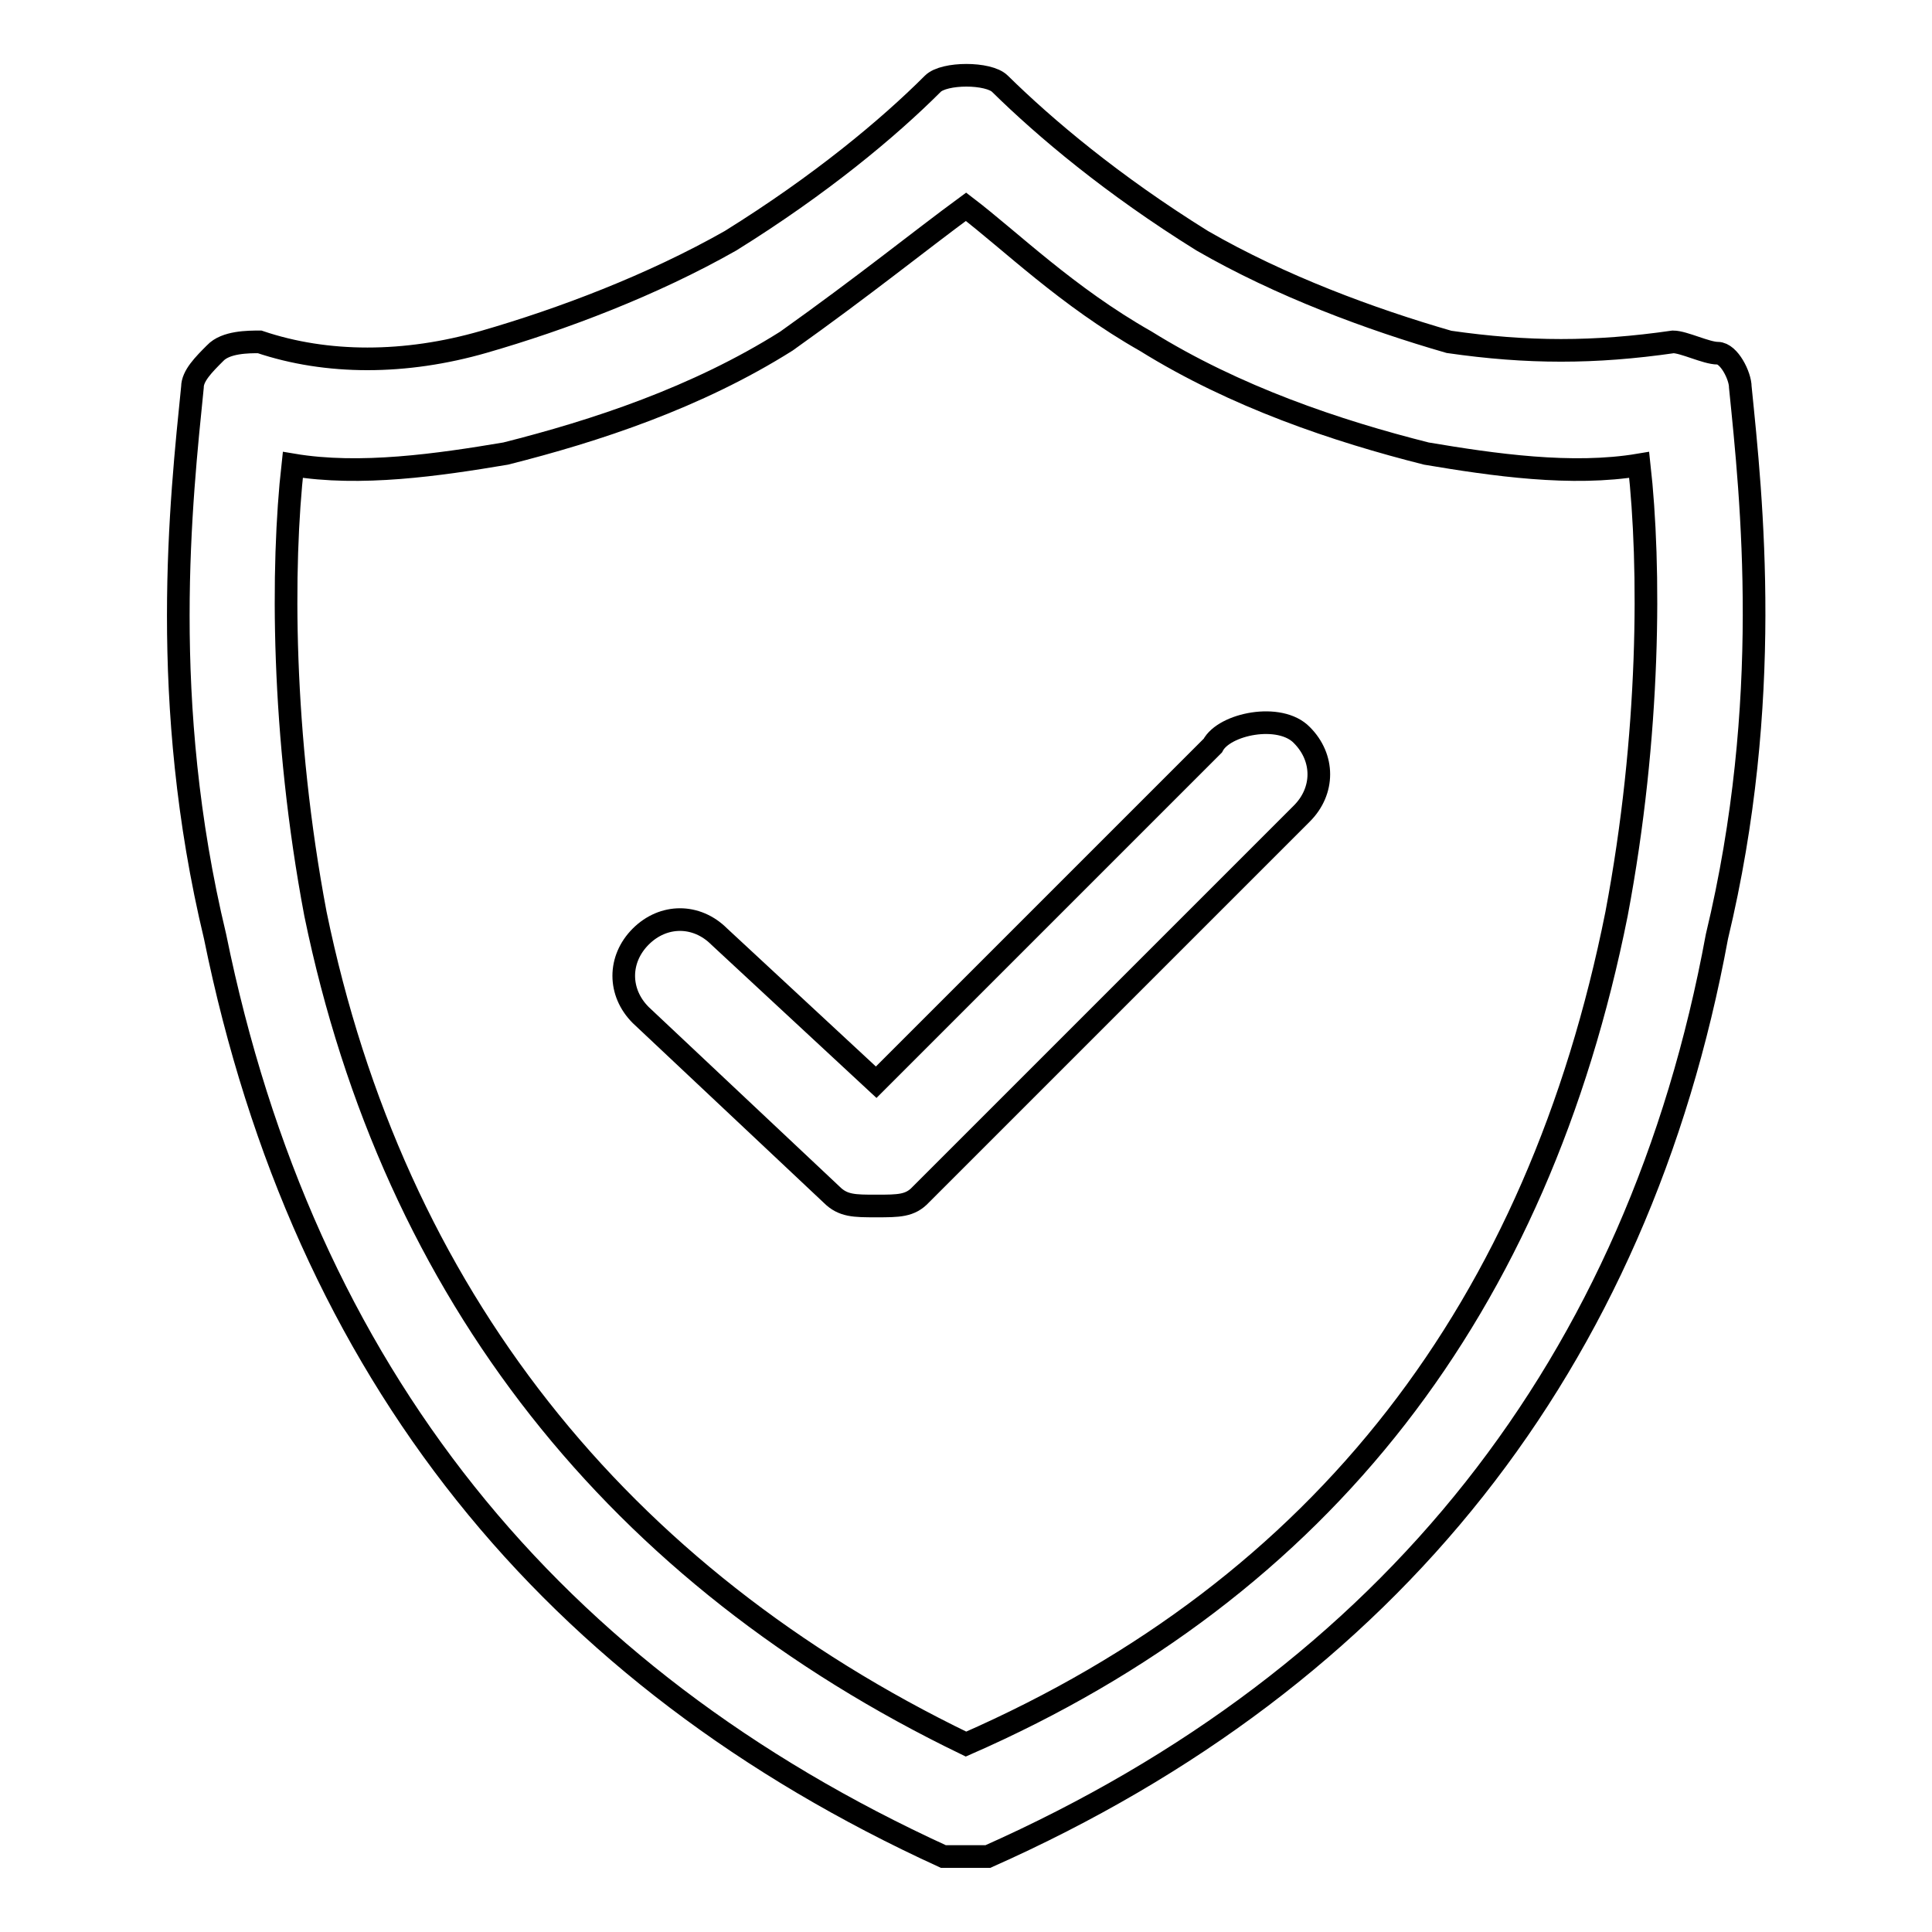<?xml version="1.0" encoding="utf-8"?>
<!-- Svg Vector Icons : http://www.onlinewebfonts.com/icon -->
<!DOCTYPE svg PUBLIC "-//W3C//DTD SVG 1.1//EN" "http://www.w3.org/Graphics/SVG/1.1/DTD/svg11.dtd">
<svg version="1.1" xmlns="http://www.w3.org/2000/svg" xmlns:xlink="http://www.w3.org/1999/xlink" x="0px" y="0px" viewBox="0 0 256 256" enable-background="new 0 0 256 256" xml:space="preserve">
<g> <path stroke-width="3" fill-opacity="0" stroke="#000000"  d="M230.6,51.3c0-1.5-1.5-4.5-3-4.5c-1.5,0-4.5-1.5-5.9-1.5c-10.4,1.5-19.3,1.5-29.7,0 c-10.4-3-22.3-7.4-32.7-13.4c-11.9-7.4-20.8-14.9-26.8-20.8c-1.5-1.5-7.4-1.5-8.9,0c-5.9,5.9-14.9,13.4-26.8,20.8 c-10.4,5.9-22.3,10.4-32.7,13.4c-10.4,3-20.8,3-29.7,0c-1.5,0-4.5,0-5.9,1.5c-1.5,1.5-3,3-3,4.5c-1.5,14.9-4.5,41.6,3,72.8 C40.3,182.1,73,222.2,125,246h5.9c53.5-23.8,86.2-65.4,96.6-121.9C235,92.9,232.1,66.1,230.6,51.3L230.6,51.3z M214.2,121.1 c-10.4,52-38.7,89.2-86.2,110c-46.1-22.3-75.8-59.5-86.2-110c-4.5-23.8-4.5-46.1-3-59.5c8.9,1.5,19.3,0,28.2-1.5 c11.9-3,25.3-7.4,37.2-14.9c10.4-7.4,17.8-13.4,23.8-17.8c5.9,4.5,13.4,11.9,23.8,17.8c11.9,7.4,25.3,11.9,37.2,14.9 c8.9,1.5,19.3,3,28.2,1.5C218.7,75,218.7,97.3,214.2,121.1L214.2,121.1z"/> <path stroke-width="3" fill-opacity="0" stroke="#000000"  d="M160.7,98.8l-44.6,44.6l-20.8-19.3c-3-3-7.4-3-10.4,0c-3,3-3,7.4,0,10.4l25.3,23.8c1.5,1.5,3,1.5,5.9,1.5 c3,0,4.5,0,5.9-1.5l50.5-50.5c3-3,3-7.4,0-10.4C169.6,94.4,162.2,95.9,160.7,98.8z"/></g>
</svg>